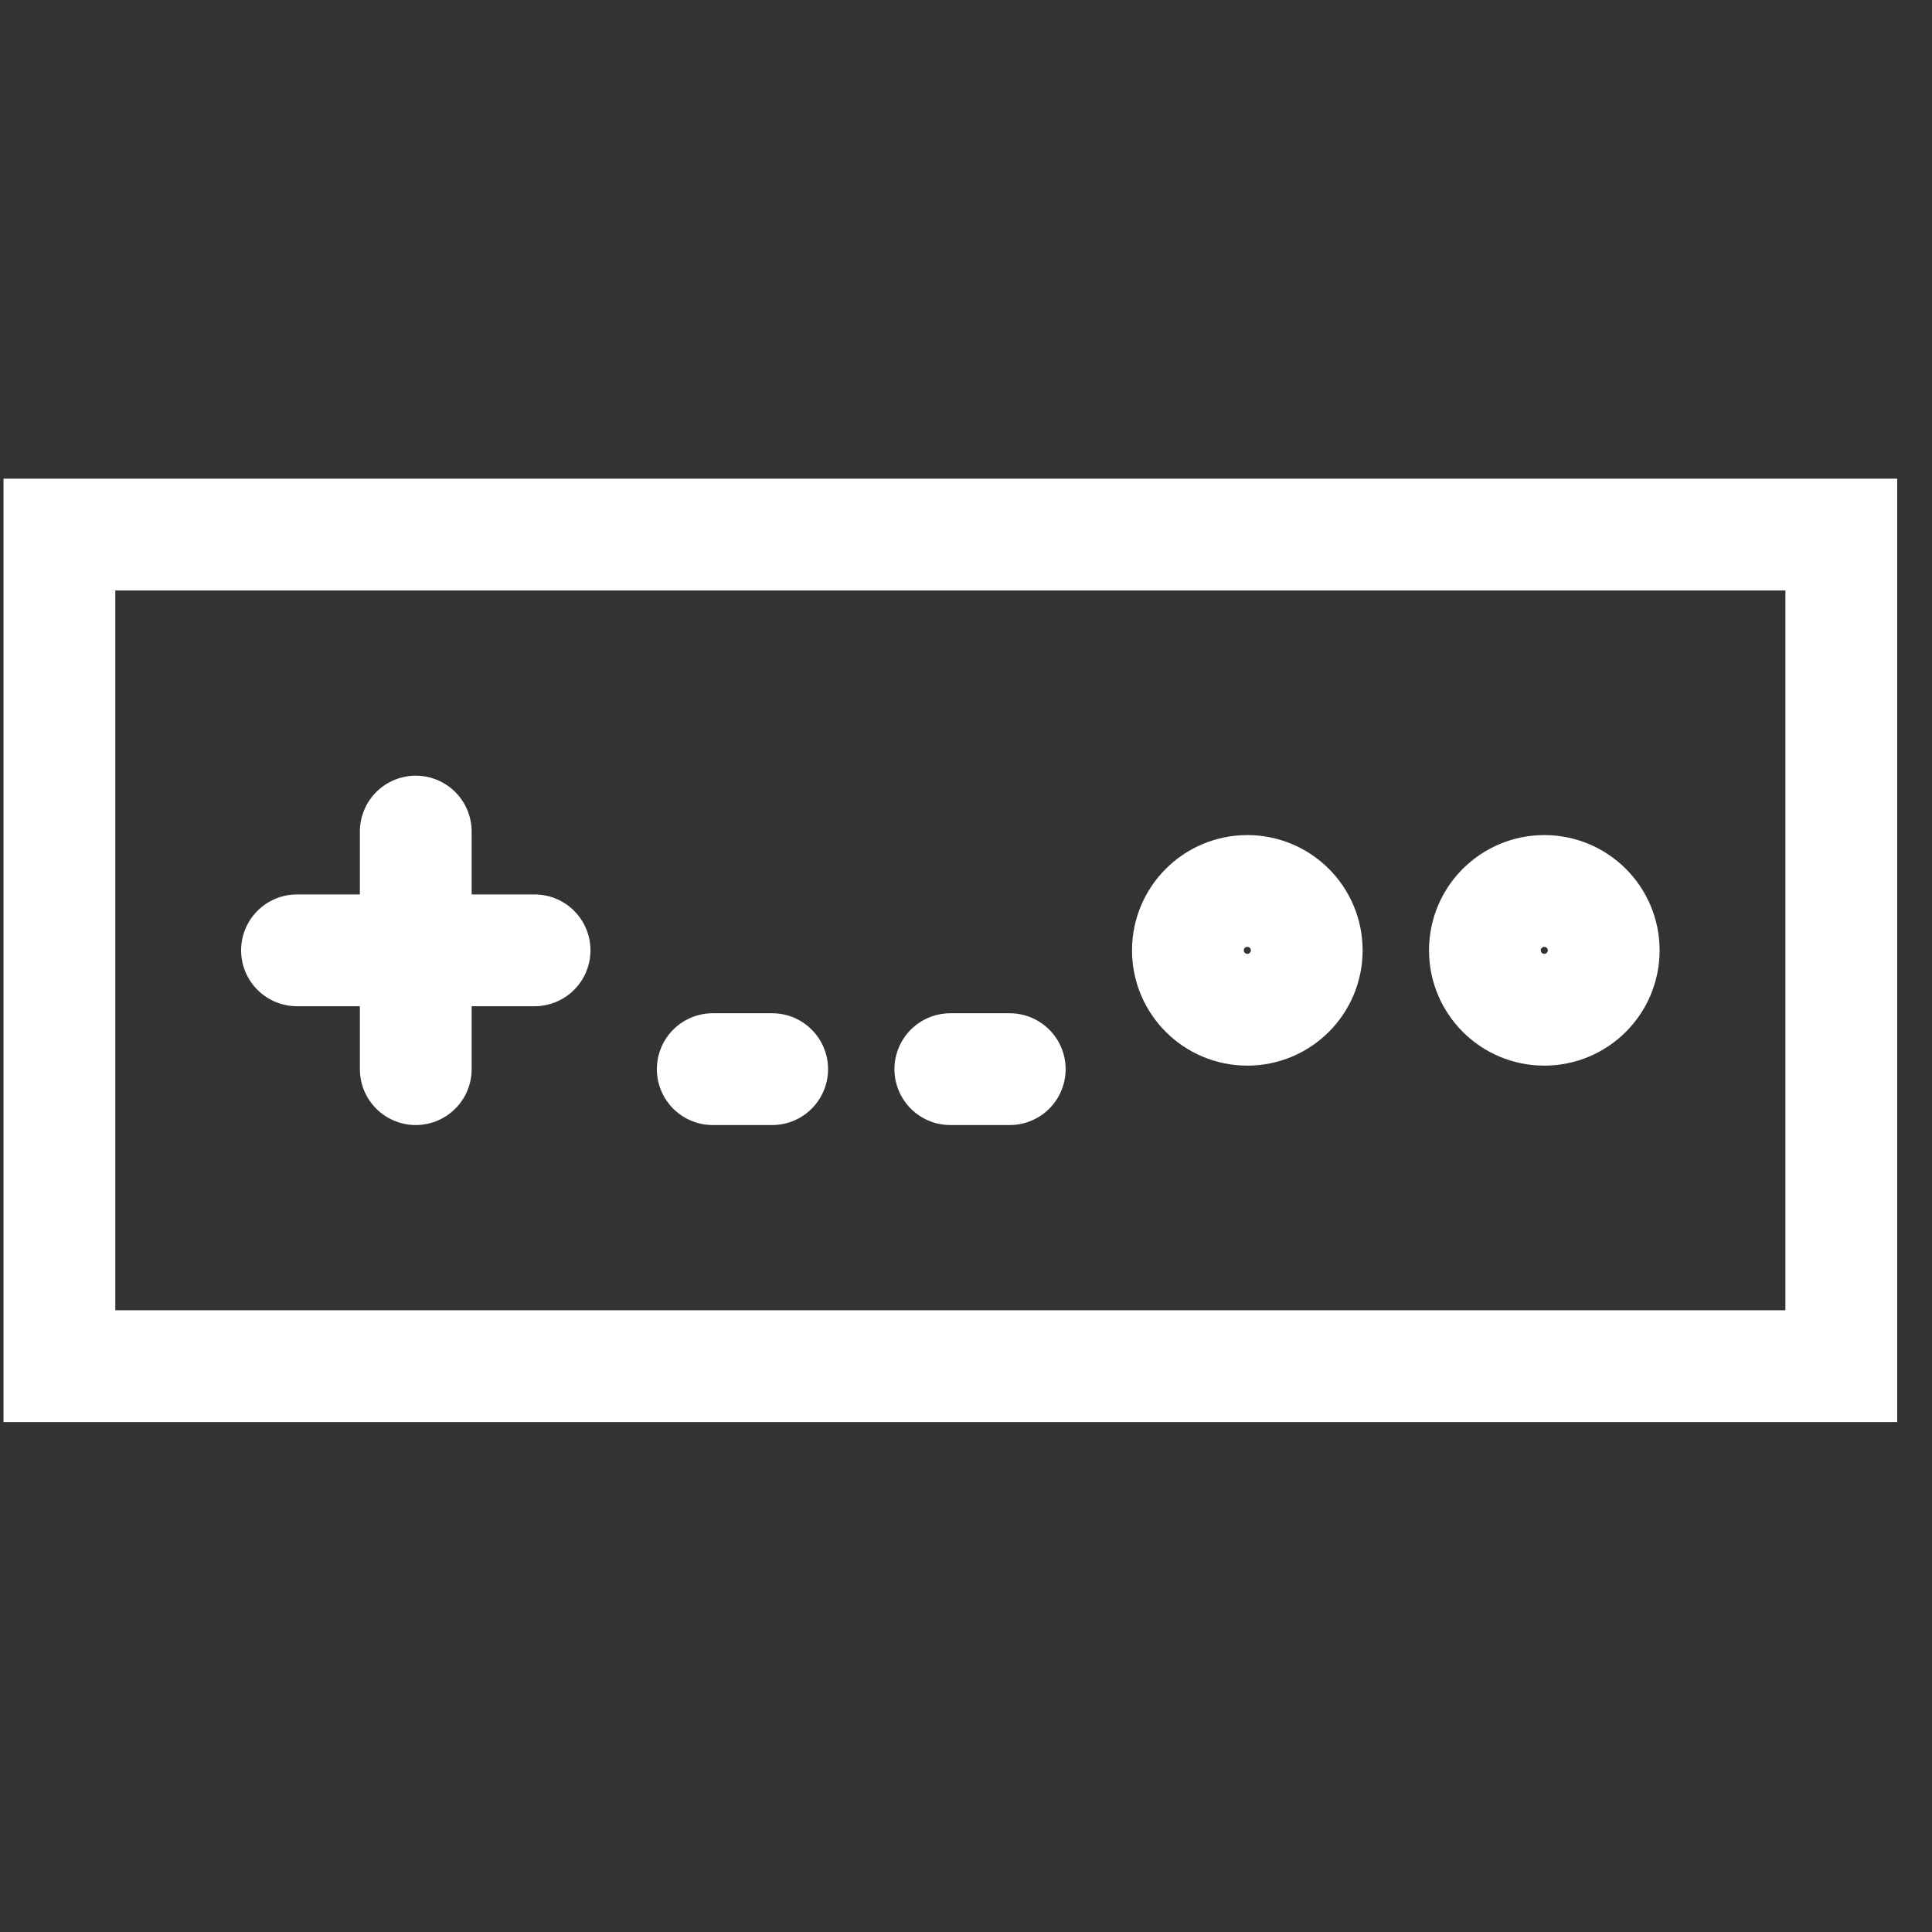 <?xml version="1.0" encoding="utf-8"?>
<svg xmlns="http://www.w3.org/2000/svg" fill="none" height="100%" overflow="visible" preserveAspectRatio="none" style="display: block;" viewBox="0 0 36 36" width="100%">
<rect x="0" y="0" width="36" height="36" fill="#333333" stroke="none"/>
<g clip-path="url(#clip0_0_55)" id="vintage-joystick-controller-gaming-videogames-svgrepo-com">
<g id="Group 145">
<path d="M34.31 9.961H1.107V25.456H34.31V9.961Z" id="Vector" stroke="white" stroke-linecap="round" stroke-width="2.083"/>
<path d="M7.747 15.495V19.922" id="Vector_2" stroke="white" stroke-linecap="round" stroke-width="2.083"/>
<path d="M5.534 17.708H9.961" id="Vector_3" stroke="white" stroke-linecap="round" stroke-width="2.083"/>
<path d="M13.281 19.922H14.388" id="Vector_4" stroke="white" stroke-linecap="round" stroke-width="2.083"/>
<path d="M17.708 19.922H18.815" id="Vector_5" stroke="white" stroke-linecap="round" stroke-width="2.083"/>
<path d="M23.242 18.815C23.853 18.815 24.349 18.32 24.349 17.708C24.349 17.097 23.853 16.602 23.242 16.602C22.631 16.602 22.135 17.097 22.135 17.708C22.135 18.32 22.631 18.815 23.242 18.815Z" id="Vector_6" stroke="white" stroke-linecap="round" stroke-width="2.083"/>
<path d="M28.776 18.815C29.387 18.815 29.883 18.32 29.883 17.708C29.883 17.097 29.387 16.602 28.776 16.602C28.165 16.602 27.669 17.097 27.669 17.708C27.669 18.32 28.165 18.815 28.776 18.815Z" id="Vector_7" stroke="white" stroke-linecap="round" stroke-width="2.083"/>
</g>
</g>
<defs>
<clipPath id="clip0_0_55">
<rect fill="white" height="35.417" width="35.417"/>
</clipPath>
</defs>
</svg>